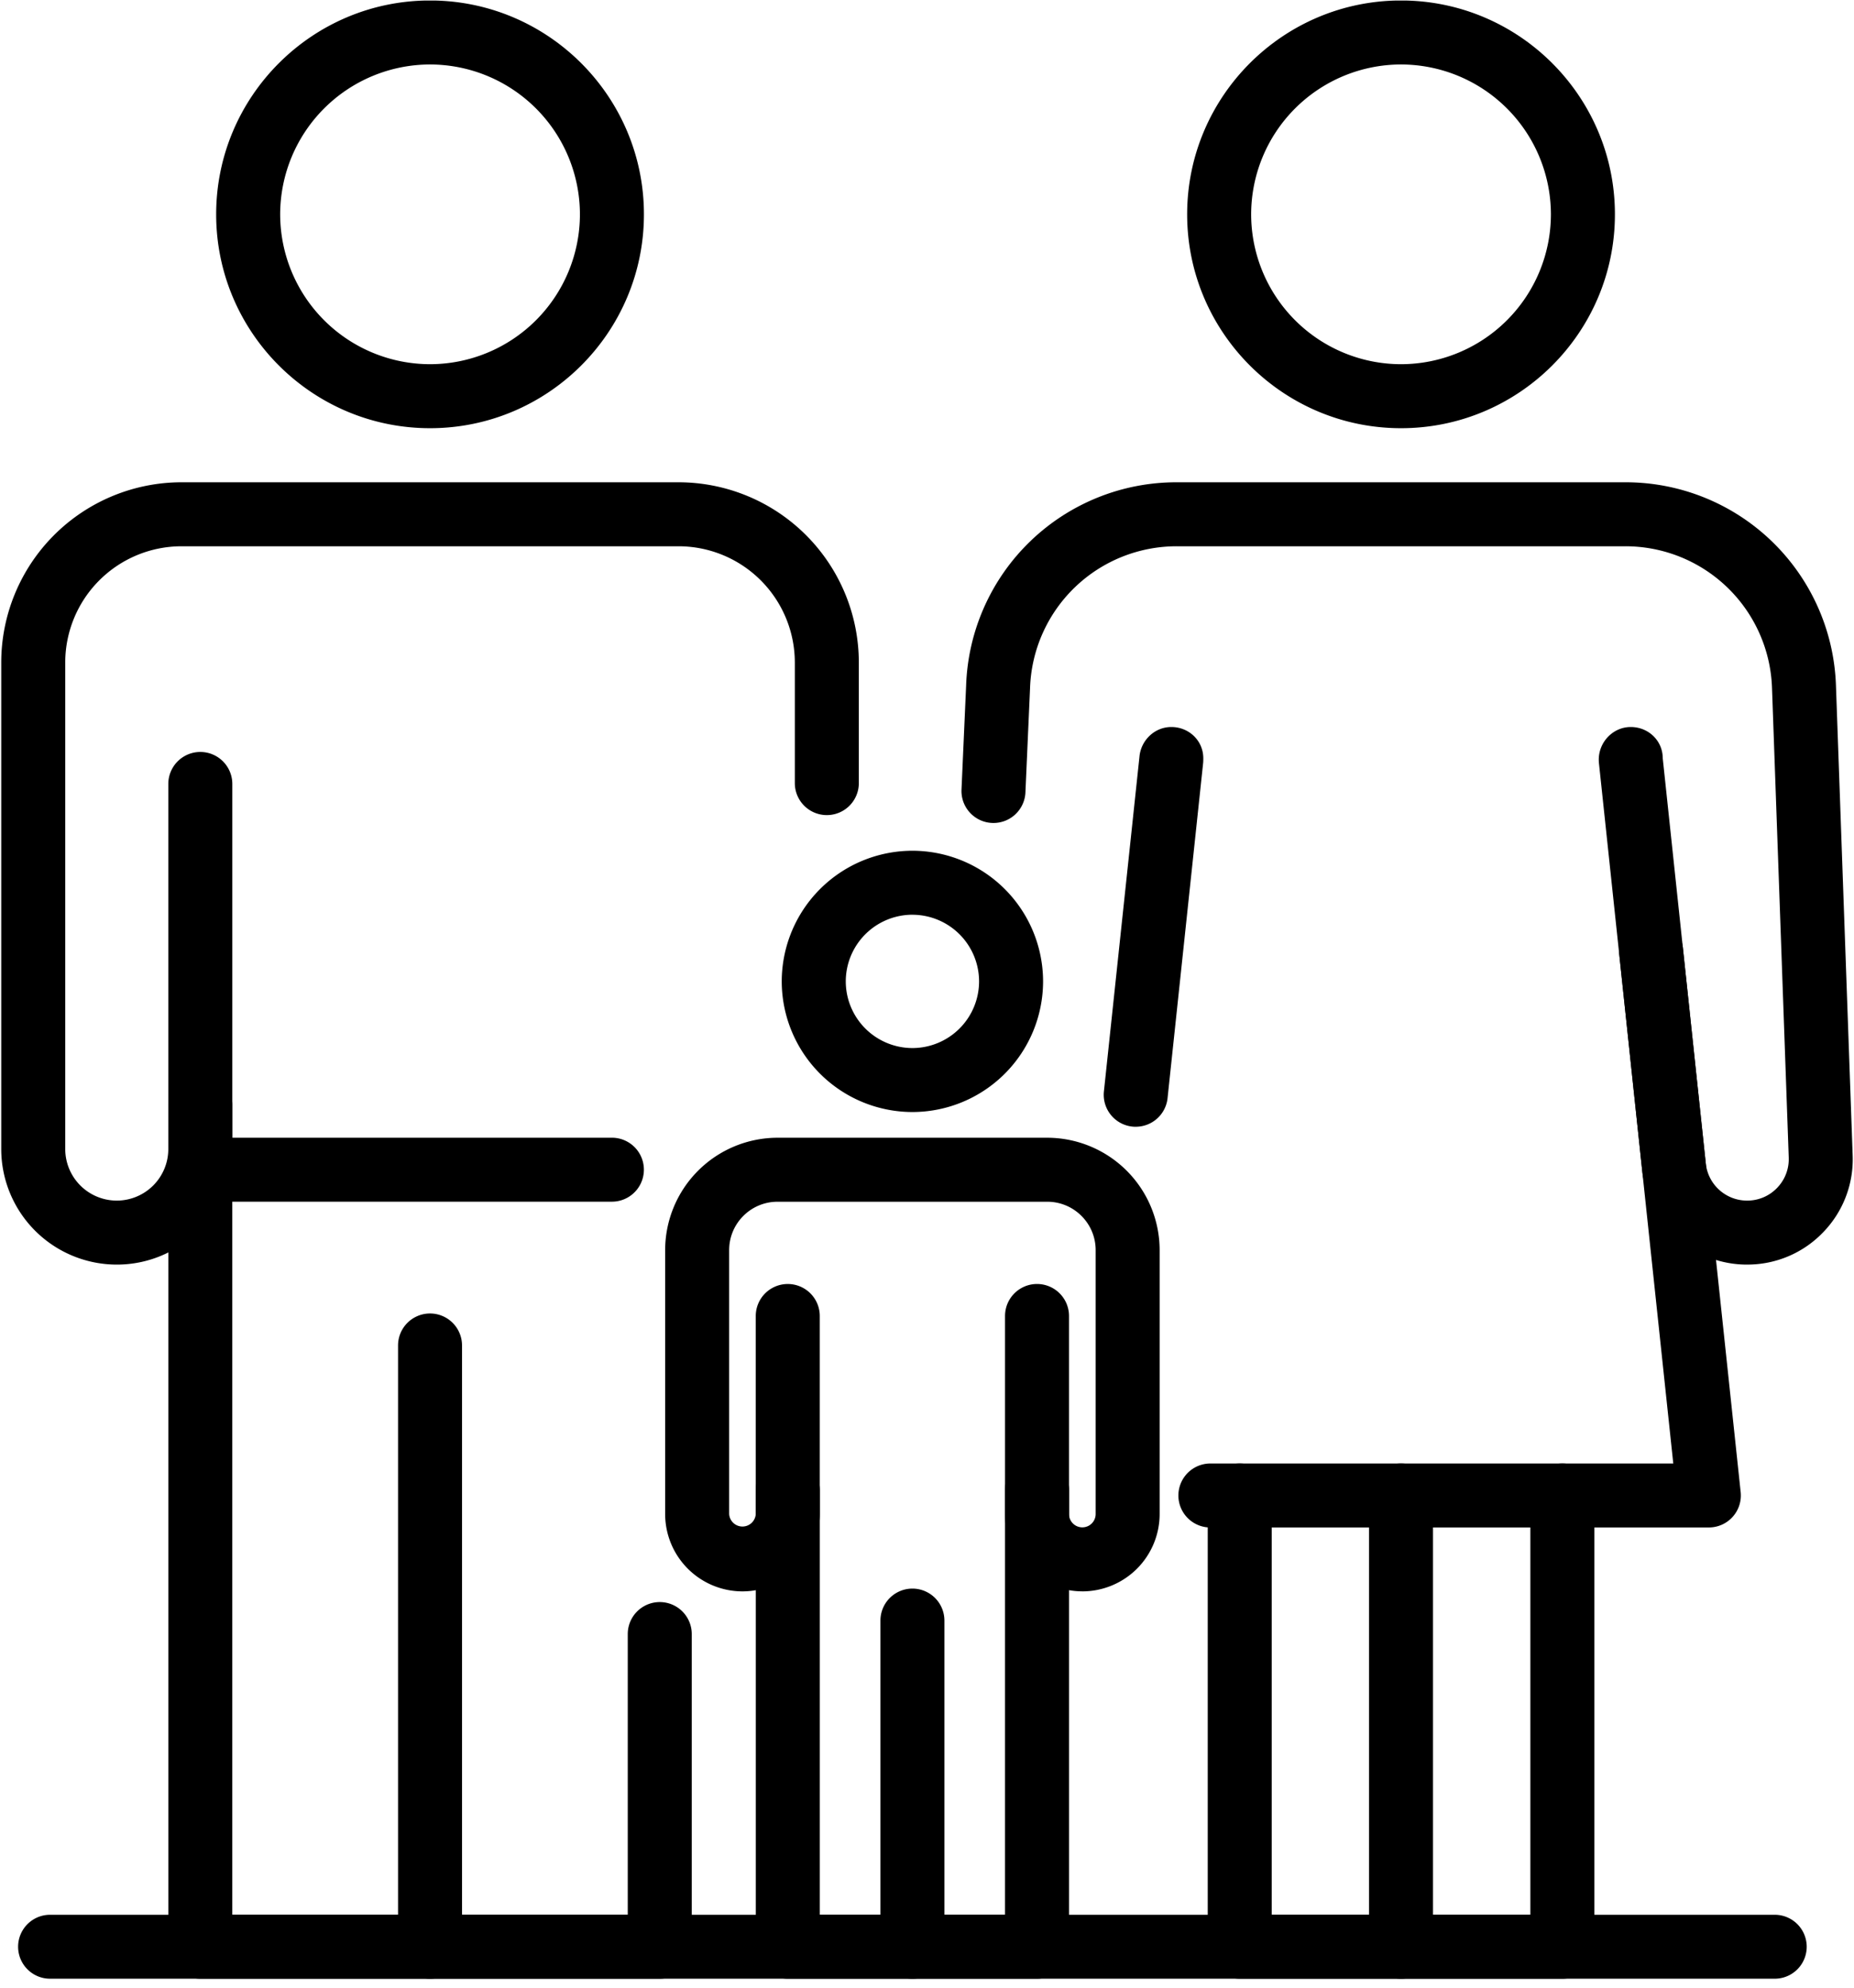 <?xml version="1.0" encoding="UTF-8"?>
<svg xmlns="http://www.w3.org/2000/svg" width="69" height="74" viewBox="0 0 69 74">
  <defs>
    <clipPath id="ybc5a">
      <path d="M.046 73.65V.02h68.908V73.65z"></path>
    </clipPath>
  </defs>
  <g>
    <g>
      <g></g>
      <g clip-path="url(#ybc5a)">
        <path d="M4.346 47.07a4.305 4.305 0 0 1-4.3-4.3V24.658a6.714 6.714 0 0 1 6.707-6.707h18.503a6.714 6.714 0 0 1 6.707 6.707v4.49a1.19 1.19 0 1 1-2.382 0v-4.49a4.33 4.33 0 0 0-4.325-4.325H6.753a4.33 4.33 0 0 0-4.325 4.325V42.77a1.92 1.92 0 0 0 1.918 1.918 1.92 1.92 0 0 0 1.918-1.918V29.18a1.19 1.19 0 1 1 2.382 0v13.59c0 2.371-1.929 4.3-4.3 4.3"></path>
      </g>
      <g clip-path="url(#ybc5a)">
        <path d="M24.554 73.65H7.455a1.19 1.19 0 0 1-1.19-1.19V41.116a1.19 1.19 0 1 1 2.38 0v30.153h14.718V60.822a1.19 1.19 0 1 1 2.382 0V72.46a1.19 1.19 0 0 1-1.19 1.19"></path>
      </g>
      <g clip-path="url(#ybc5a)">
        <path d="M16.005 73.65a1.19 1.19 0 0 1-1.191-1.19V50.08a1.19 1.19 0 1 1 2.381 0v22.38a1.19 1.19 0 0 1-1.19 1.19"></path>
      </g>
      <g clip-path="url(#ybc5a)">
        <path d="M16.005 2.4a5.585 5.585 0 0 0-5.578 5.578 5.585 5.585 0 0 0 5.578 5.578 5.585 5.585 0 0 0 5.578-5.578A5.585 5.585 0 0 0 16.005 2.4m0 13.538c-4.39 0-7.96-3.57-7.96-7.96 0-4.389 3.57-7.96 7.96-7.96 4.389 0 7.96 3.571 7.96 7.96 0 4.39-3.571 7.96-7.96 7.96"></path>
      </g>
      <g clip-path="url(#ybc5a)">
        <path d="M40.281 59.232a2.881 2.881 0 0 1-2.877-2.878v-7.372a1.19 1.19 0 1 1 2.381 0v7.372a.496.496 0 0 0 .992 0V46.53c0-.993-.808-1.8-1.8-1.8H28.937c-.993 0-1.8.807-1.8 1.8v9.825a.496.496 0 0 0 .99 0v-7.372a1.19 1.19 0 1 1 2.382 0v7.372a2.881 2.881 0 0 1-2.877 2.878 2.881 2.881 0 0 1-2.877-2.878V46.53a4.187 4.187 0 0 1 4.182-4.182h10.038a4.188 4.188 0 0 1 4.183 4.182v9.825a2.881 2.881 0 0 1-2.878 2.878"></path>
      </g>
      <g clip-path="url(#ybc5a)">
        <path d="M38.595 73.65H29.32a1.19 1.19 0 0 1-1.191-1.19V55.457a1.19 1.19 0 1 1 2.381 0v15.812h6.894V55.457a1.19 1.19 0 1 1 2.382 0V72.46a1.19 1.19 0 0 1-1.191 1.19"></path>
      </g>
      <g clip-path="url(#ybc5a)">
        <path d="M33.957 73.65a1.19 1.19 0 0 1-1.19-1.19V60.32a1.19 1.19 0 1 1 2.381 0v12.14a1.19 1.19 0 0 1-1.19 1.19"></path>
      </g>
      <g clip-path="url(#ybc5a)">
        <path d="M33.957 34.047a2.484 2.484 0 0 0-2.48 2.481 2.484 2.484 0 0 0 2.48 2.482 2.484 2.484 0 0 0 2.481-2.482 2.484 2.484 0 0 0-2.48-2.48m0 7.343a4.869 4.869 0 0 1-4.864-4.863 4.868 4.868 0 0 1 4.863-4.862 4.868 4.868 0 0 1 4.863 4.862 4.868 4.868 0 0 1-4.863 4.863"></path>
      </g>
      <g clip-path="url(#ybc5a)">
        <path d="M58.146 73.65H46.138a1.19 1.19 0 0 1-1.19-1.19V55.664a1.19 1.19 0 1 1 2.381 0V71.27h9.626V55.664a1.19 1.19 0 1 1 2.381 0V72.46a1.19 1.19 0 0 1-1.19 1.19"></path>
      </g>
      <g clip-path="url(#ybc5a)">
        <path d="M52.142 73.65a1.19 1.19 0 0 1-1.19-1.19V55.663a1.19 1.19 0 1 1 2.38 0V72.46a1.19 1.19 0 0 1-1.19 1.19"></path>
      </g>
      <g clip-path="url(#ybc5a)">
        <path d="M52.142 2.4a5.584 5.584 0 0 0-5.578 5.578 5.584 5.584 0 0 0 5.578 5.578 5.585 5.585 0 0 0 5.578-5.578A5.585 5.585 0 0 0 52.142 2.4m0 13.538c-4.389 0-7.96-3.57-7.96-7.96 0-4.389 3.571-7.96 7.96-7.96 4.39 0 7.96 3.571 7.96 7.96 0 4.39-3.57 7.96-7.96 7.96"></path>
      </g>
      <g clip-path="url(#ybc5a)">
        <path d="M65.024 47.07a3.923 3.923 0 0 1-3.909-3.516l-.853-8.045a1.191 1.191 0 0 1 2.368-.251l.854 8.045c.084.79.746 1.385 1.54 1.385.424 0 .82-.168 1.114-.473.294-.305.448-.706.433-1.13l-.622-17.47a5.458 5.458 0 0 0-5.475-5.282H43.81a5.458 5.458 0 0 0-5.475 5.283l-.173 3.906a1.191 1.191 0 0 1-2.379-.106l.173-3.896a7.829 7.829 0 0 1 7.854-7.569h16.664a7.831 7.831 0 0 1 7.855 7.58L68.95 43a3.897 3.897 0 0 1-1.1 2.869 3.9 3.9 0 0 1-2.827 1.2"></path>
      </g>
      <g clip-path="url(#ybc5a)">
        <path d="M45.047 56.855a1.19 1.19 0 1 1 0-2.382h17.227L59.507 28.4a1.254 1.254 0 0 1-.006-.125c0-.658.533-1.215 1.19-1.215.658 0 1.191.509 1.191 1.166l2.9 27.312a1.19 1.19 0 0 1-1.184 1.316z"></path>
      </g>
      <g clip-path="url(#ybc5a)">
        <path d="M42.27 41.94a1.191 1.191 0 0 1-1.186-1.316l1.323-12.459c.055-.61.565-1.105 1.185-1.105.658 0 1.191.509 1.191 1.166 0 .09-.002.132-.006.174l-1.324 12.474a1.191 1.191 0 0 1-1.182 1.065"></path>
      </g>
      <g clip-path="url(#ybc5a)">
        <path d="M66.05 73.65H1.864a1.19 1.19 0 1 1 0-2.38H66.05a1.19 1.19 0 1 1 0 2.38"></path>
      </g>
      <g clip-path="url(#ybc5a)">
        <path d="M22.773 44.728H7.455a1.19 1.19 0 1 1 0-2.381h15.318a1.19 1.19 0 1 1 0 2.381"></path>
      </g>
    </g>
  </g>
</svg>
